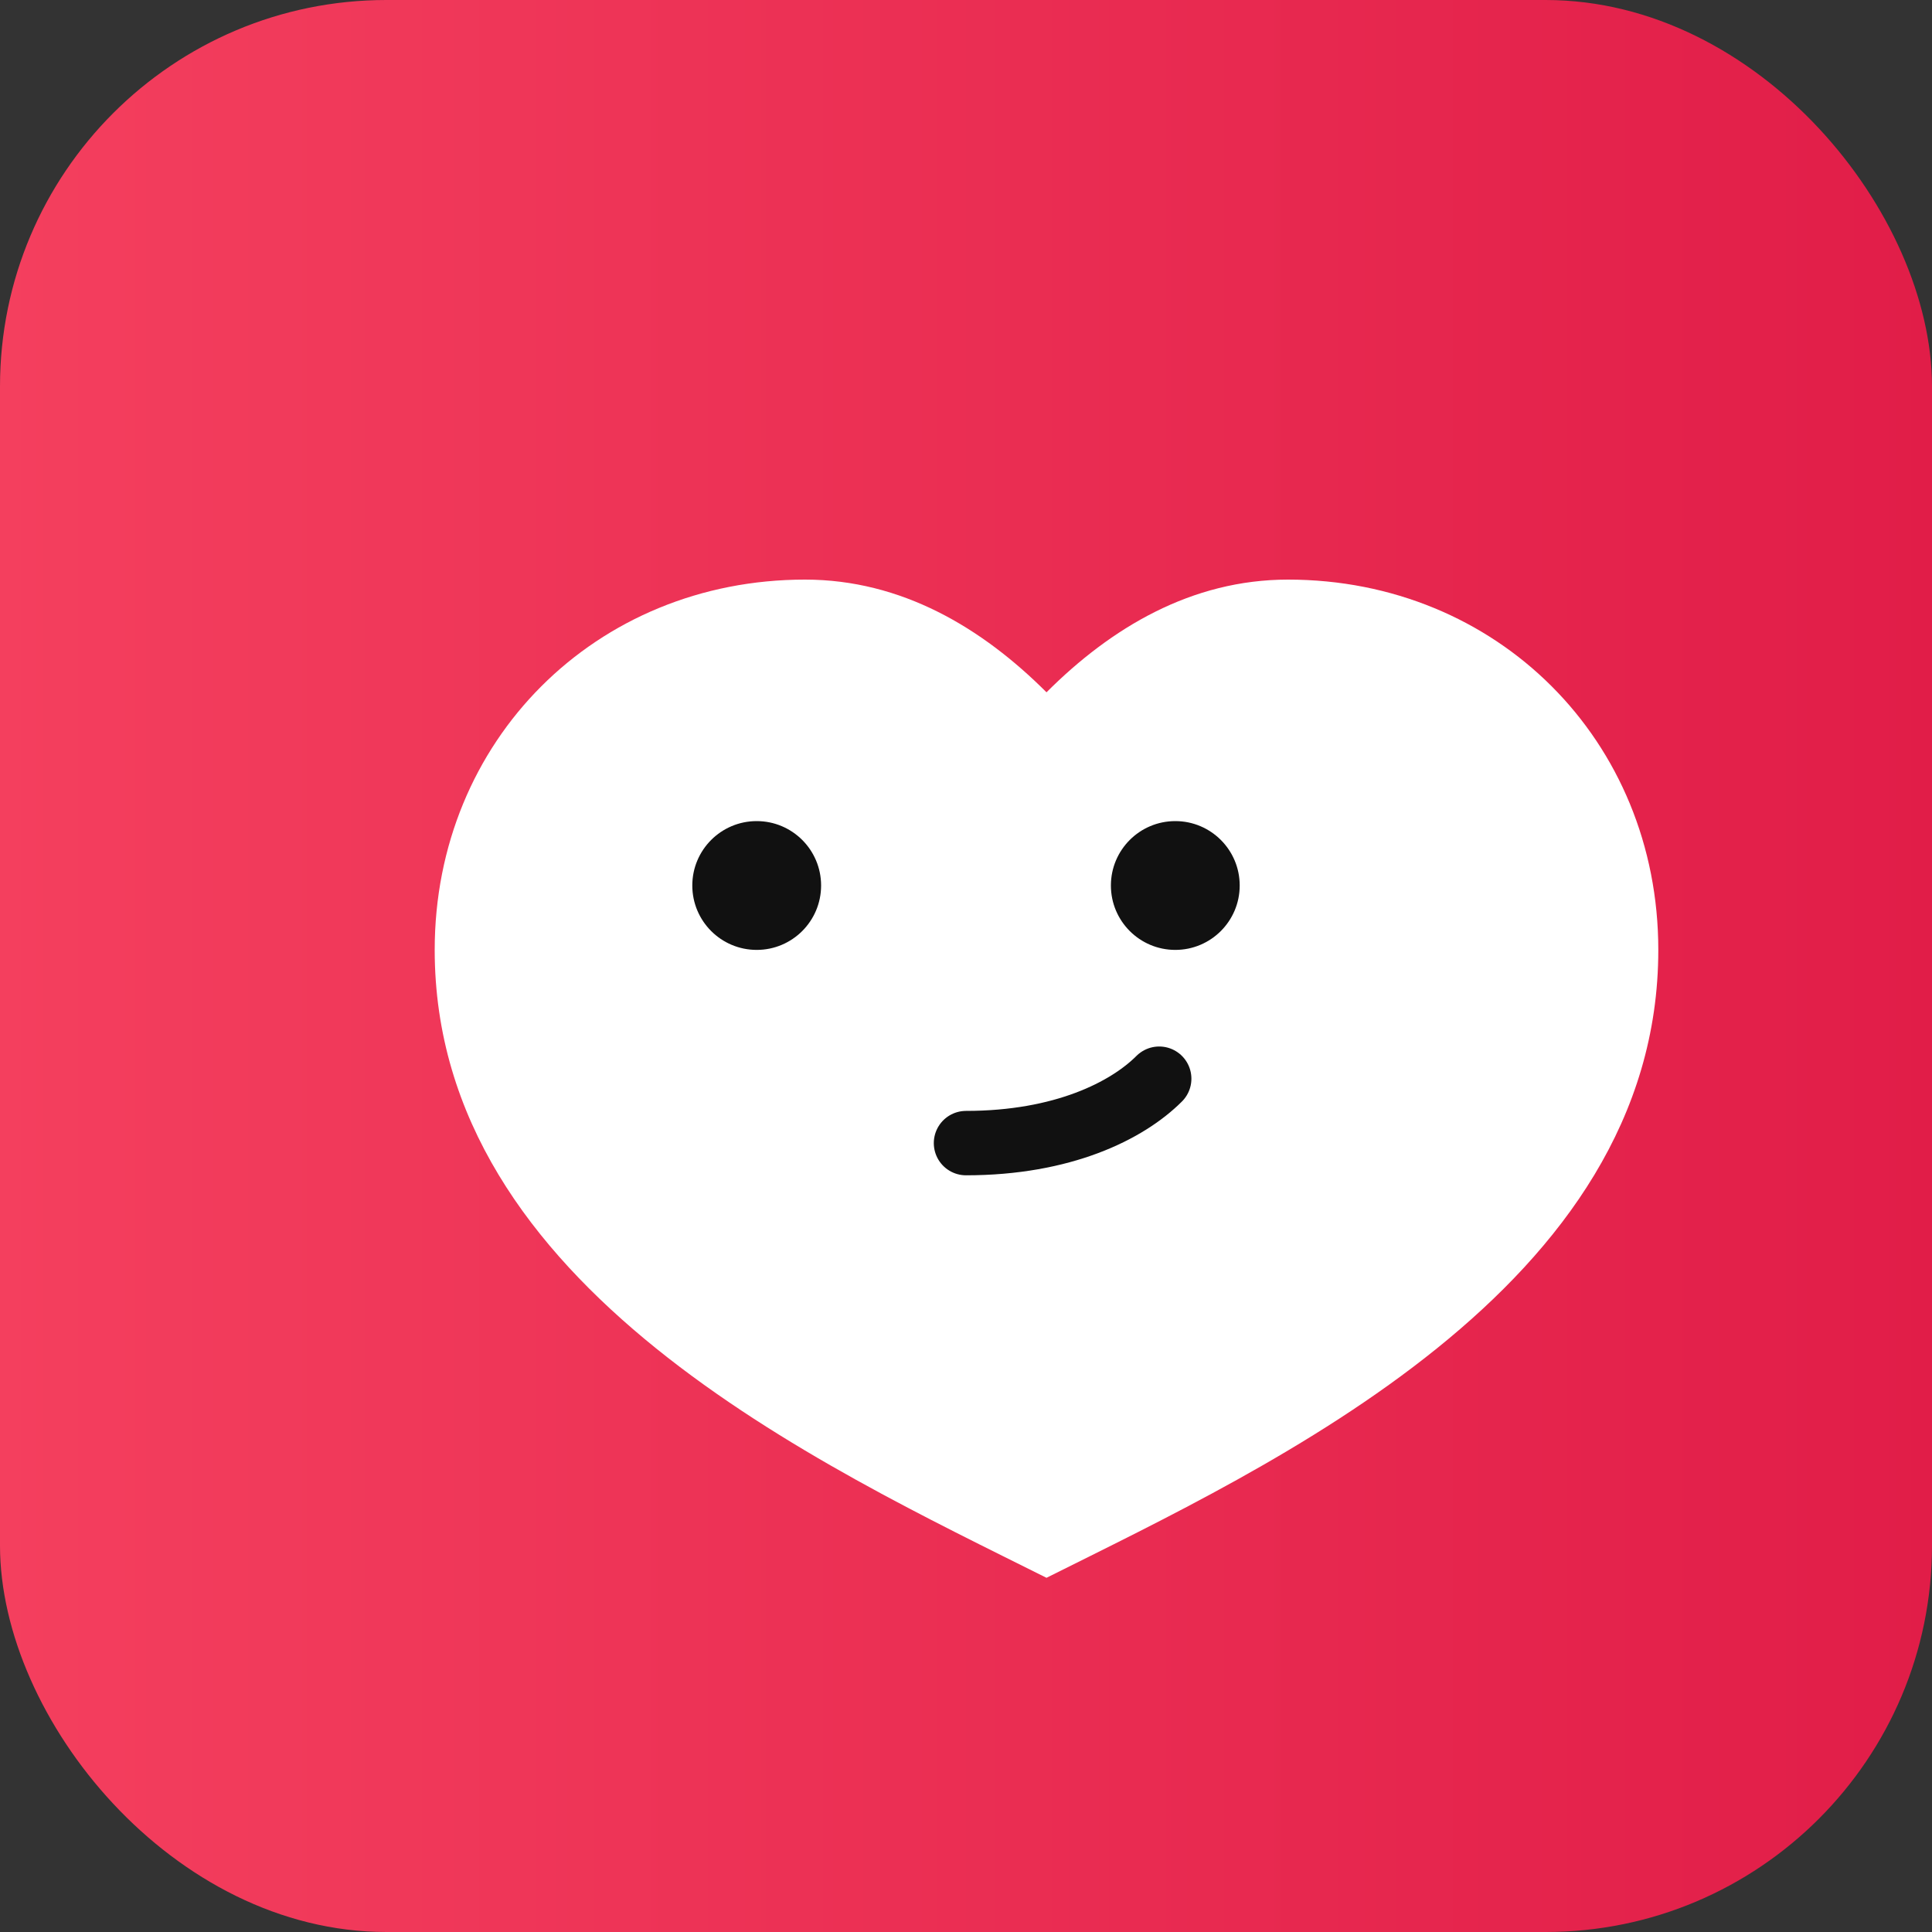<svg xmlns="http://www.w3.org/2000/svg" width="120" height="120" viewBox="0 0 120 120">
  <rect x="0" y="0" width="120" height="120" fill="#333333" stroke="none"/>
  <defs>
    <linearGradient id="g" x1="0" x2="1">
      <stop offset="0" stop-color="#F43F5E"/>
      <stop offset="1" stop-color="#E11D48"/>
    </linearGradient>
  </defs>
  <rect rx="24" ry="24" width="120" height="120" fill="url(#g)"/>
  <path d="M80 36c-6 0-11 3-15 7-4-4-9-7-15-7-13 0-23 10-23 23 0 21 24 32 38 39 14-7 38-18 38-39 0-13-10-23-23-23z" fill="#fff"/>
  <circle cx="47" cy="55" r="4" fill="#111"/>
  <circle cx="73" cy="55" r="4" fill="#111"/>
  <path d="M60 71c6 0 10-2 12-4" stroke="#111" stroke-width="4" fill="none" stroke-linecap="round"/>
</svg>
